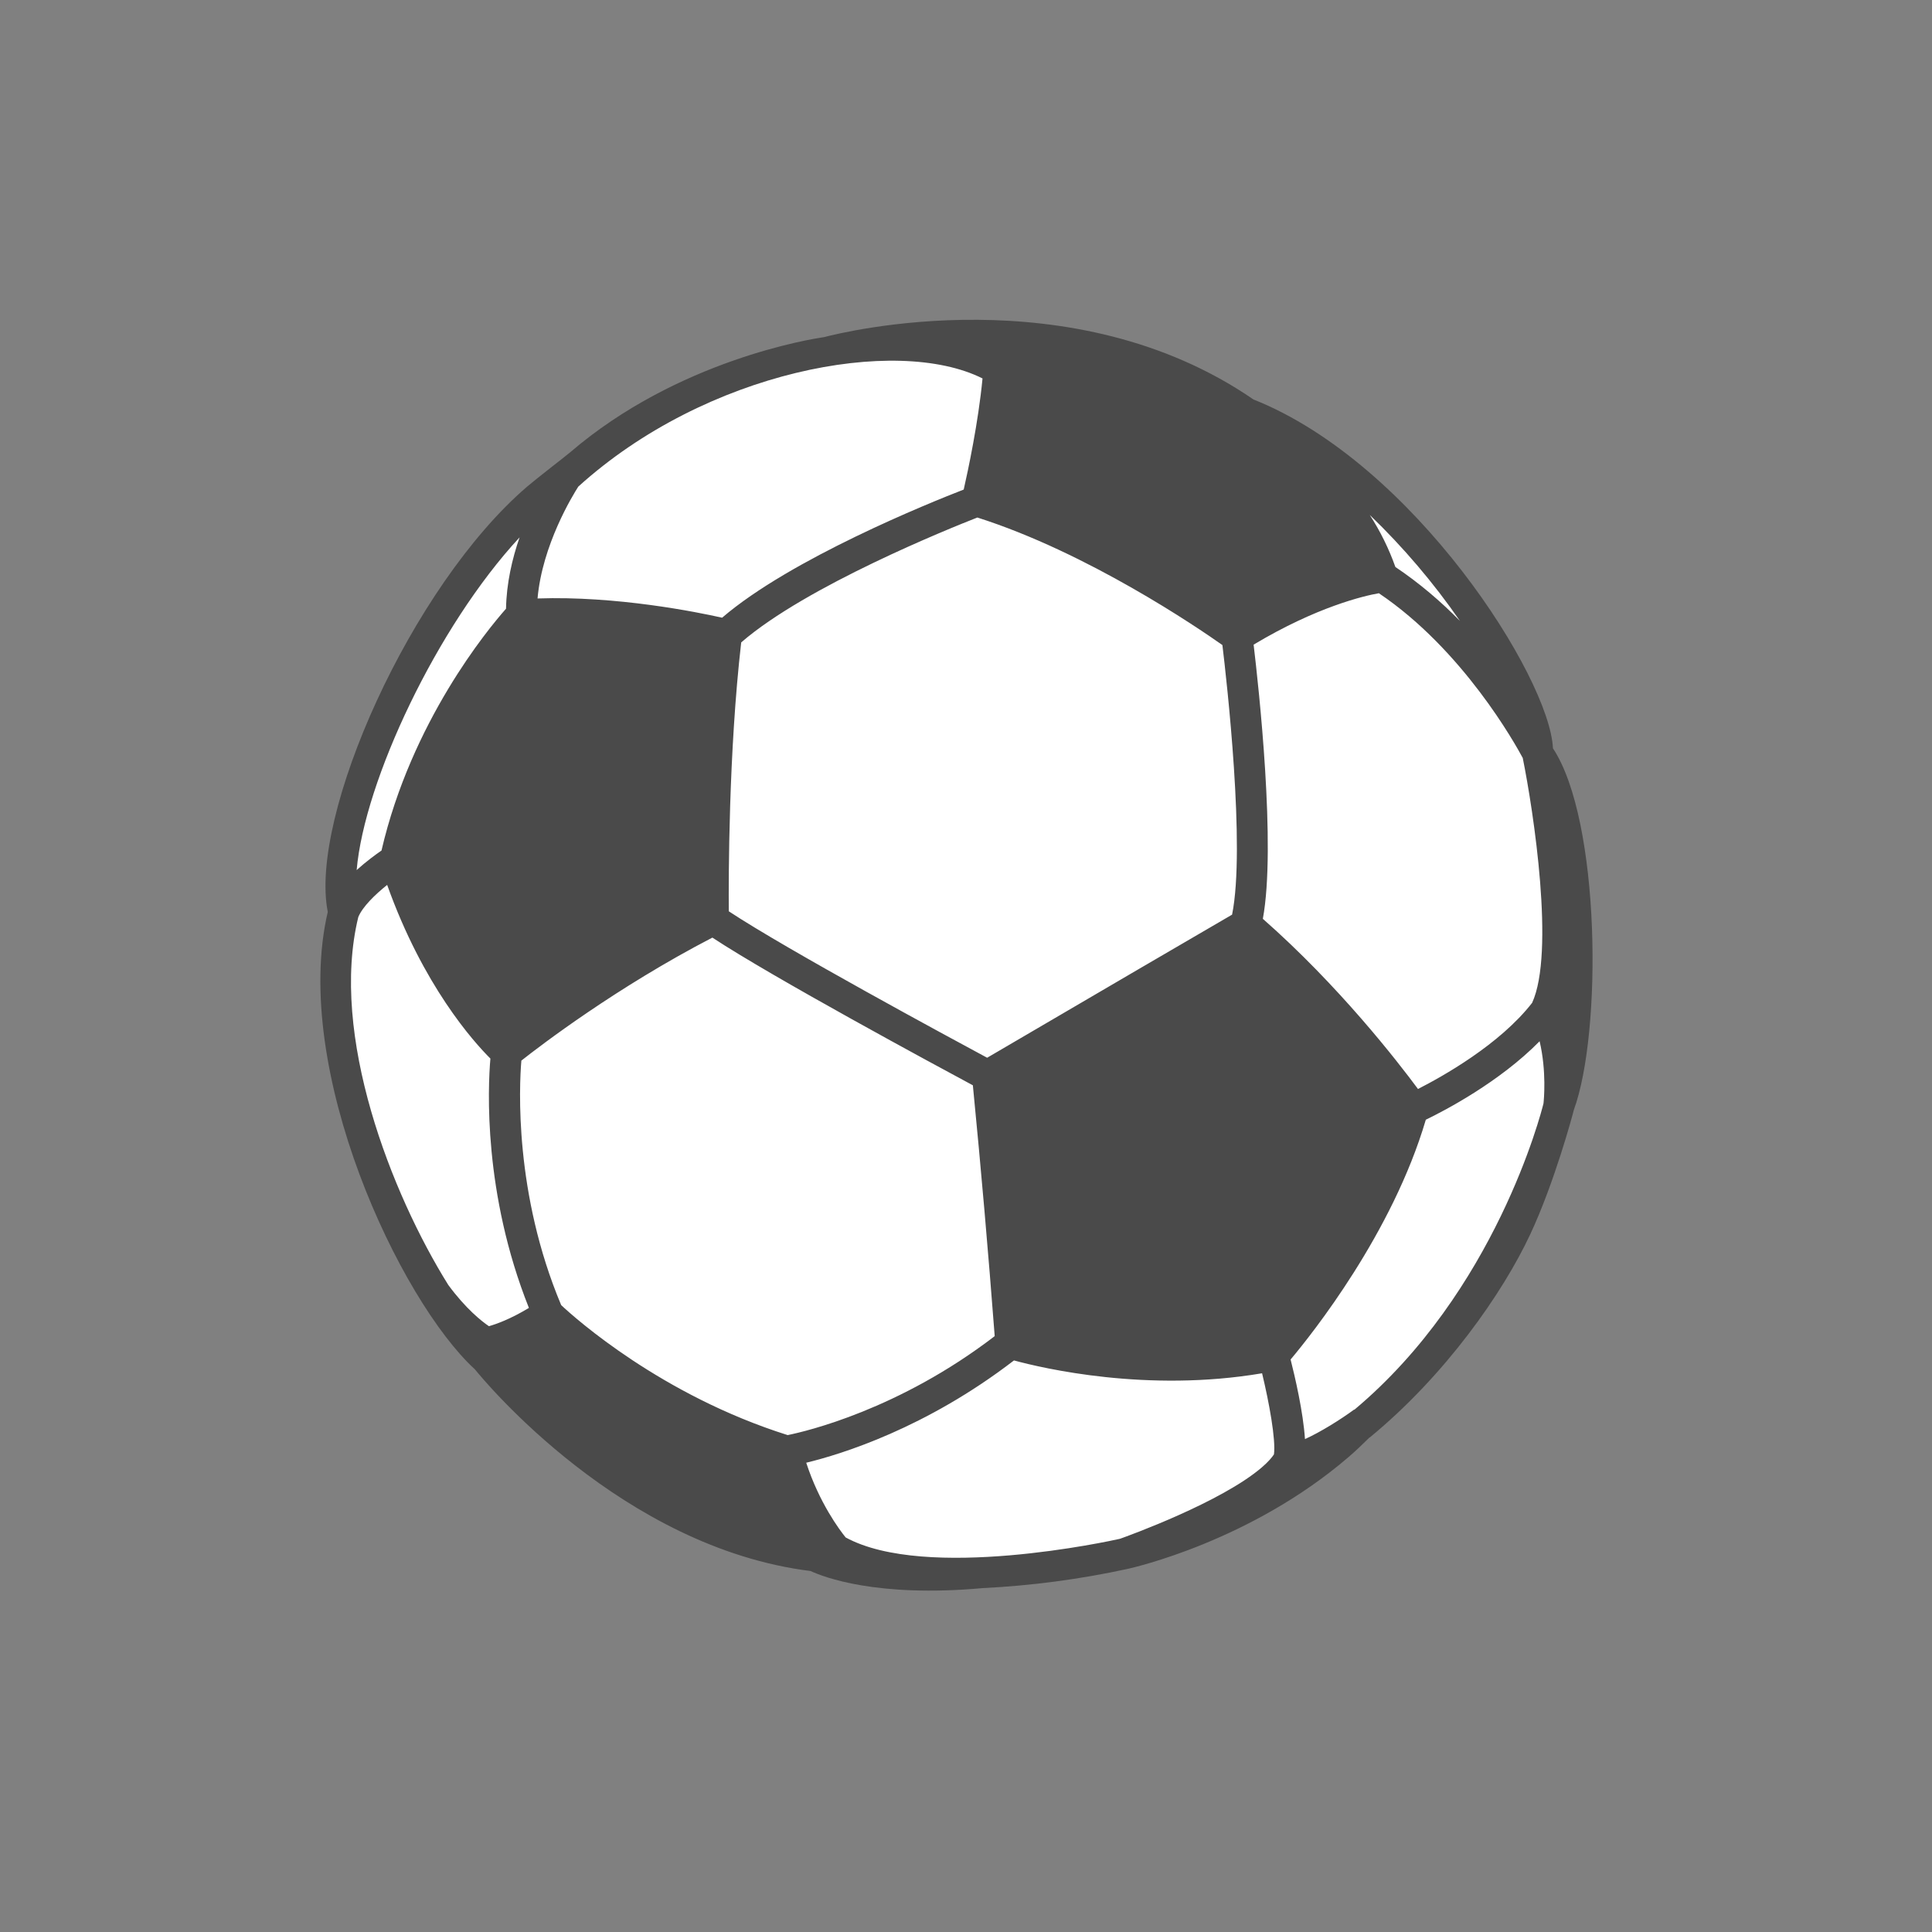 <svg width="76" height="76" viewBox="0 0 76 76" fill="none" xmlns="http://www.w3.org/2000/svg">
<rect x="0" y="0" width="76" height="76" fill="#808080" stroke="none"/>
<g clip-path="url(#clip0_1336_841)">
<circle cx="37.612" cy="37.612" r="24.173" transform="rotate(139.36 37.612 37.612)" fill="white"/>
<path d="M18.683 53.868C19.057 54.331 24.471 60.879 31.887 61.8C32.378 62.03 34.48 62.852 38.66 62.472C40.576 62.377 42.481 62.125 44.356 61.717L44.363 61.715C44.599 61.663 49.199 60.621 53.039 57.325C53.331 57.075 53.605 56.811 53.873 56.546L53.877 56.551C56.86 54.102 59.122 50.852 60.195 48.557C61.148 46.52 61.863 43.862 61.91 43.664C63.029 40.611 62.964 32.274 61.089 29.436C60.962 26.648 55.622 18.22 49.307 15.714C42.183 10.815 33.13 13.073 32.417 13.262C31.943 13.329 26.664 14.158 22.427 17.794C22.249 17.947 21.124 18.81 20.74 19.139C16.16 23.07 12.144 32.123 12.894 35.871C11.442 42.077 15.734 51.171 18.683 53.868ZM38.447 20.358C42.782 21.736 47.108 24.684 48.086 25.375C48.25 26.729 49.002 33.338 48.467 35.98C47.408 36.596 42.99 39.171 38.832 41.609C37.373 40.825 30.951 37.357 28.669 35.848C28.658 34.568 28.66 29.593 29.157 25.271C31.717 23.052 37.364 20.782 38.447 20.358ZM33.266 60.479C33.029 60.188 32.228 59.117 31.715 57.54C33.099 57.205 36.42 56.182 39.887 53.516C41.025 53.826 45.129 54.788 49.647 54.021C49.924 55.169 50.192 56.63 50.114 57.212C50.033 57.334 49.89 57.506 49.636 57.724C48.037 59.096 44.377 60.419 44.057 60.532C43.687 60.617 36.428 62.204 33.266 60.479ZM49.314 25.359C51.796 23.87 53.661 23.438 54.241 23.336C57.552 25.565 59.613 29.278 59.901 29.816C60.326 31.918 61.172 37.481 60.27 39.449C58.995 41.092 56.73 42.355 55.78 42.838C54.977 41.753 52.67 38.776 49.677 36.144C50.206 33.298 49.511 27.007 49.314 25.359ZM53.268 55.449C52.751 55.83 51.947 56.335 51.334 56.61C51.265 55.544 50.94 54.156 50.769 53.479C51.623 52.464 54.775 48.505 56.088 44.047C56.82 43.694 58.983 42.569 60.564 40.96C60.844 42.14 60.731 43.287 60.717 43.407C60.627 43.776 58.822 50.814 53.275 55.457L53.268 55.449ZM20.509 41.722C21.275 41.117 24.266 38.832 28.023 36.883C30.414 38.458 36.812 41.91 38.27 42.693C38.592 45.979 38.878 49.268 39.129 52.56C35.362 55.451 31.709 56.307 30.985 56.453C26.024 54.89 22.629 51.859 22.076 51.341C20.226 46.946 20.424 42.748 20.509 41.722ZM57.431 24.426C56.69 23.671 55.838 22.938 54.891 22.304C54.636 21.584 54.297 20.897 53.883 20.257C55.201 21.525 56.389 22.922 57.431 24.426ZM38.65 14.887C38.484 16.625 38.076 18.528 37.91 19.258C36.568 19.779 31.105 21.982 28.406 24.299C27.417 24.076 24.256 23.436 21.146 23.542C21.33 21.434 22.532 19.482 22.749 19.142C27.771 14.592 35.257 13.185 38.65 14.887ZM20.439 21.139C20.147 21.979 19.923 22.948 19.906 23.945C19.183 24.763 16.183 28.39 15.007 33.458C14.777 33.616 14.408 33.885 14.03 34.227C14.334 30.718 17.199 24.631 20.439 21.139ZM15.23 34.81C16.643 38.769 18.619 40.972 19.291 41.641C19.191 42.795 19.007 46.937 20.806 51.45C20.07 51.895 19.511 52.091 19.233 52.169C18.947 51.975 18.33 51.49 17.635 50.548C15.384 46.94 12.963 40.717 14.094 36.076C14.26 35.671 14.753 35.191 15.23 34.81Z" fill="#4A4A4A"/>
</g>
<defs>
<clipPath id="clip0_1336_841">
<rect width="53.347" height="53.347" fill="white" transform="translate(75.225 40.48) rotate(139.36)"/>
</clipPath>
</defs>
</svg>
